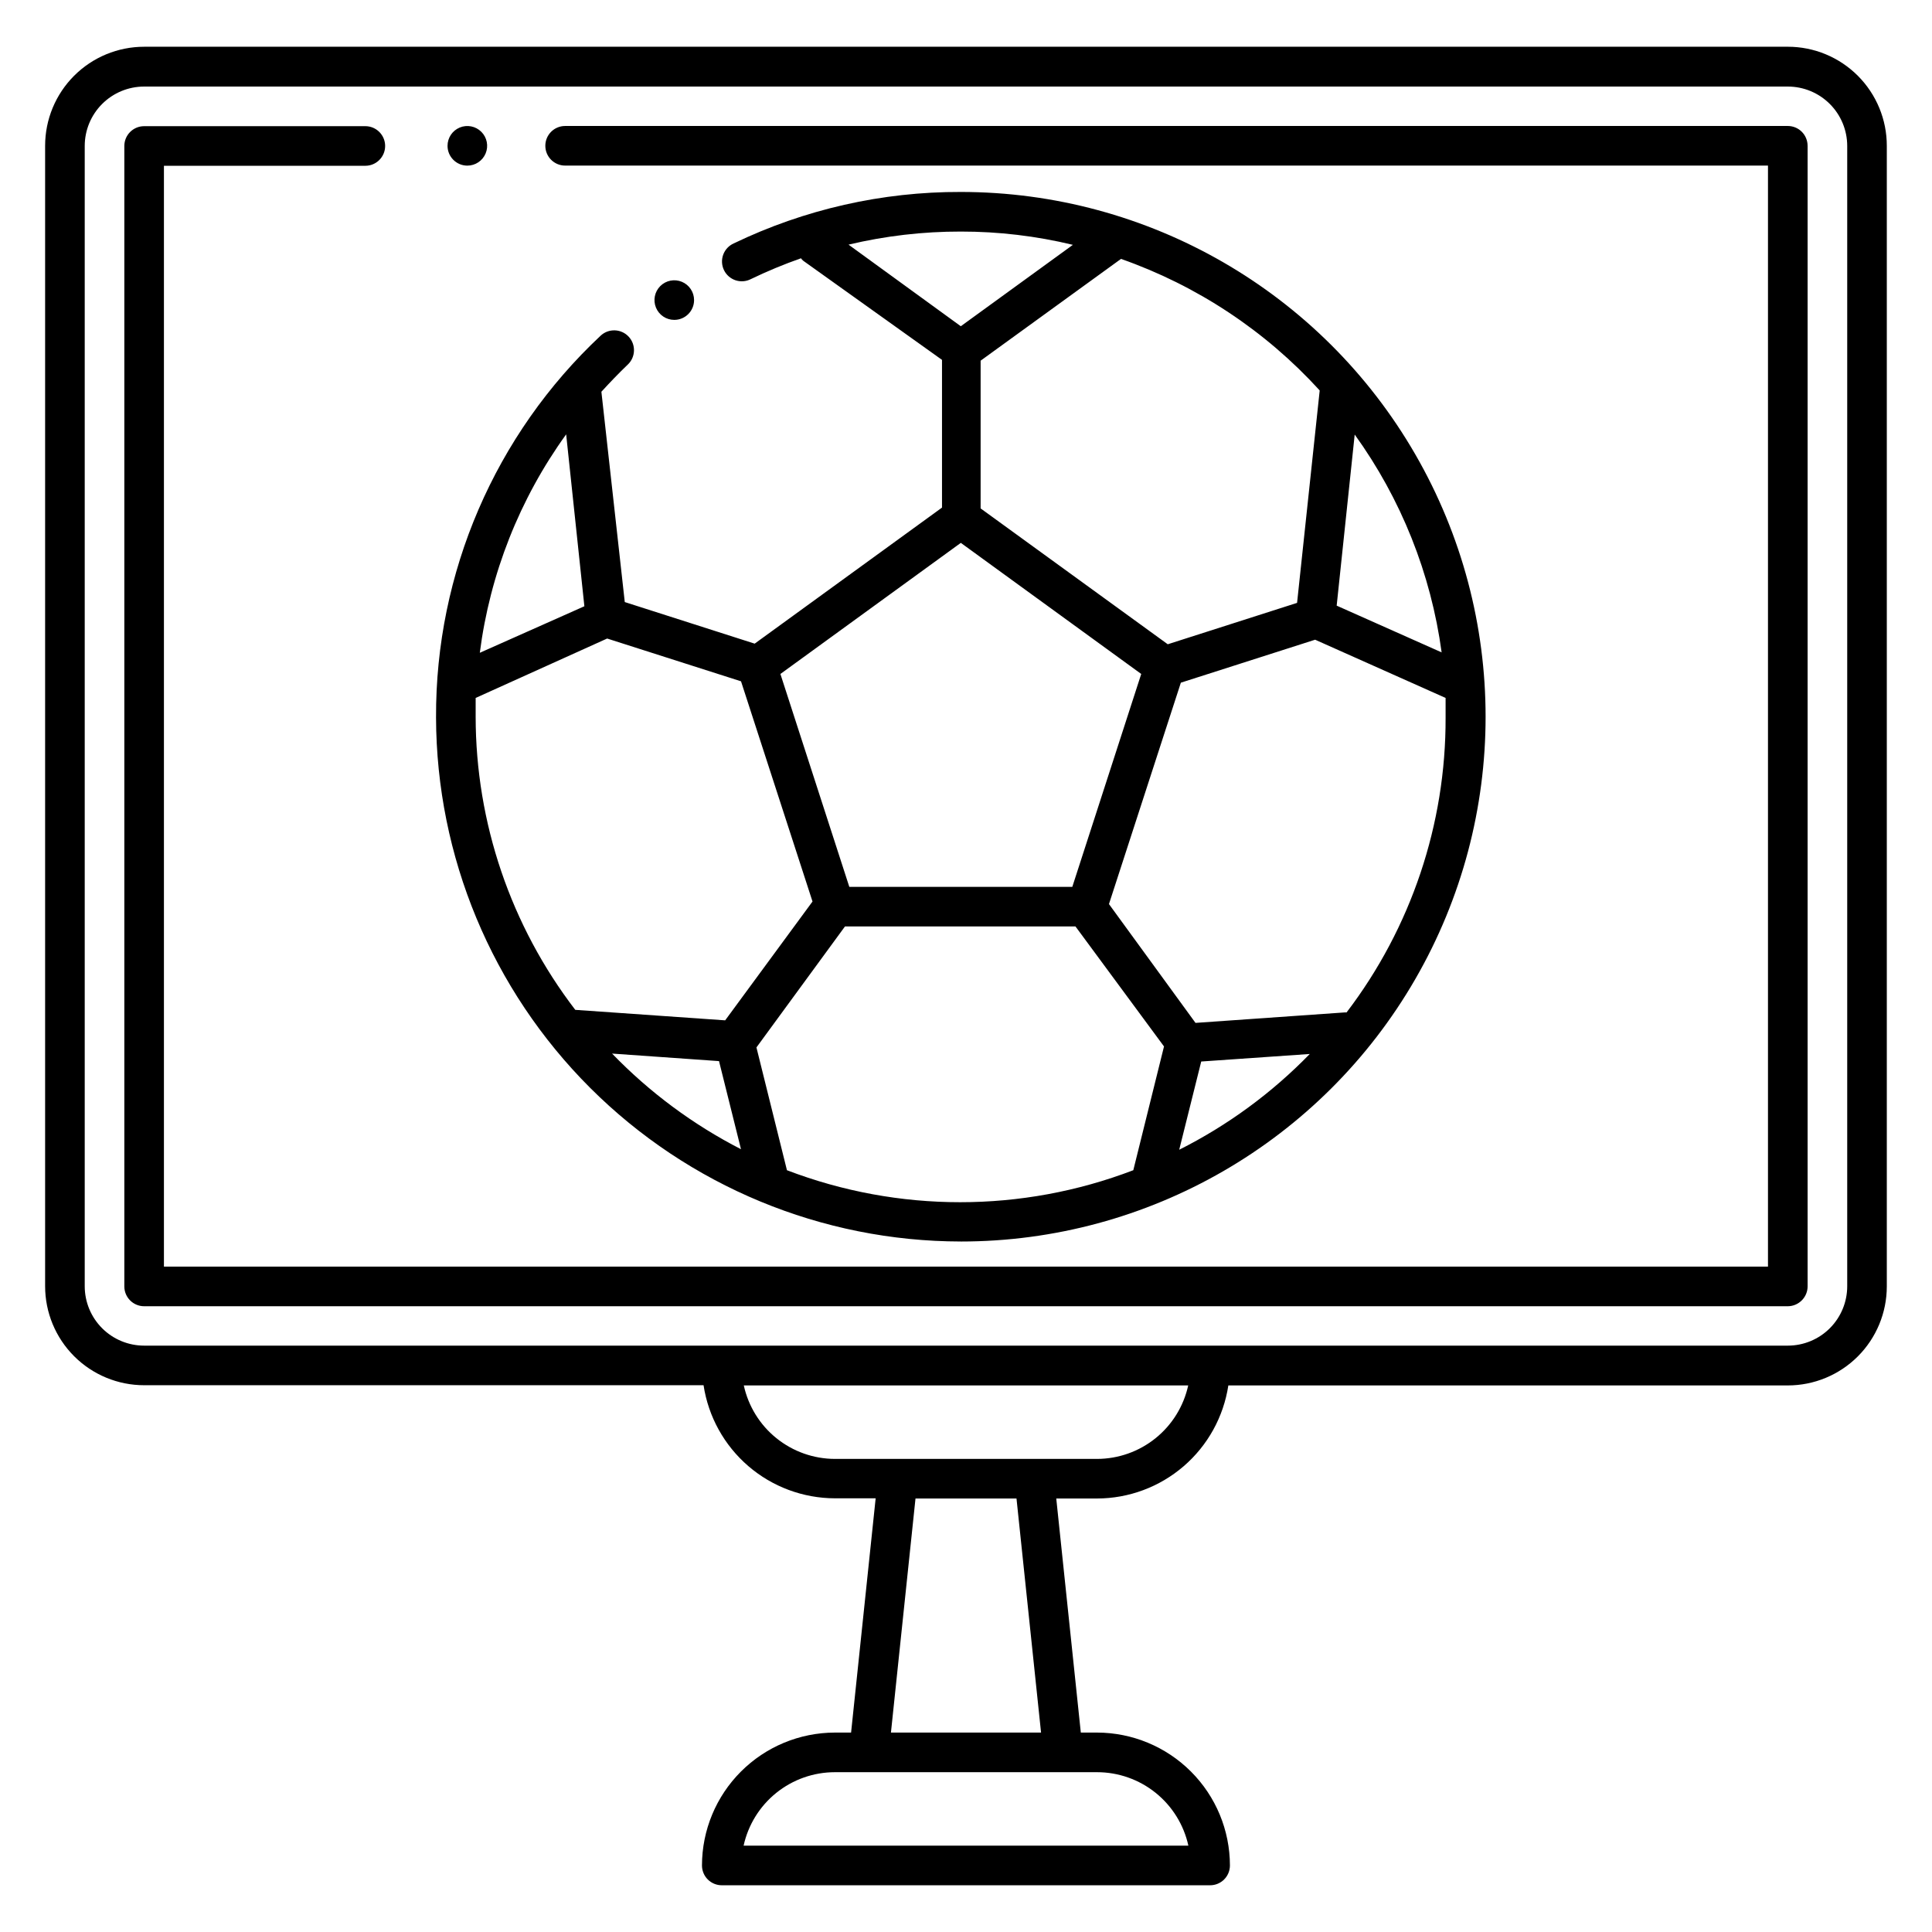 <?xml version="1.0" encoding="UTF-8"?>
<!-- Uploaded to: ICON Repo, www.svgrepo.com, Generator: ICON Repo Mixer Tools -->
<svg fill="#000000" width="800px" height="800px" version="1.1" viewBox="144 144 512 512" xmlns="http://www.w3.org/2000/svg">
 <path d="m617.79 156.39h-435.59c-6.961 0-13.633 2.762-18.555 7.684-4.922 4.922-7.688 11.598-7.688 18.555v302.23c0 6.957 2.766 13.633 7.688 18.555 4.922 4.922 11.594 7.684 18.555 7.684h148.25c1.266 8.328 5.473 15.926 11.852 21.422 6.383 5.496 14.523 8.527 22.945 8.547h10.812l-6.512 62.082h-4.305 0.004c-9.336 0.016-18.285 3.731-24.887 10.332-6.602 6.598-10.316 15.547-10.328 24.883 0 1.391 0.551 2.727 1.535 3.711s2.32 1.539 3.711 1.539h129.42c1.391 0 2.727-0.555 3.711-1.539s1.535-2.32 1.535-3.711c-0.012-9.336-3.727-18.285-10.328-24.883-6.602-6.602-15.551-10.316-24.883-10.332h-4.305l-6.508-62.031h10.812c8.422-0.016 16.559-3.047 22.941-8.543 6.383-5.496 10.586-13.098 11.852-21.422h148.26c6.957 0 13.633-2.766 18.555-7.688 4.918-4.918 7.684-11.594 7.684-18.555v-302.23c0.016-6.969-2.746-13.656-7.668-18.59s-11.605-7.703-18.57-7.703zm-183.05 457.26c5.644 0 11.125 1.934 15.523 5.473 4.402 3.543 7.461 8.48 8.668 14h-117.87c1.211-5.519 4.266-10.457 8.668-14 4.398-3.539 9.879-5.473 15.527-5.473zm-54.633-10.496 6.508-62.031h26.766l6.508 62.031zm54.633-72.527h-69.484c-5.641-0.012-11.105-1.949-15.496-5.488-4.391-3.539-7.438-8.473-8.645-13.98h117.77c-1.207 5.508-4.258 10.441-8.648 13.98-4.391 3.539-9.855 5.477-15.492 5.488zm198.79-45.762c0 4.176-1.66 8.18-4.609 11.133-2.953 2.953-6.961 4.609-11.133 4.609h-435.59c-4.176 0-8.18-1.656-11.133-4.609-2.953-2.953-4.613-6.957-4.613-11.133v-302.18c0-4.176 1.66-8.184 4.613-11.133 2.953-2.953 6.957-4.613 11.133-4.613h435.59c4.172 0 8.18 1.66 11.133 4.613 2.949 2.949 4.609 6.957 4.609 11.133zm-10.496-302.23v302.23c0.008 1.395-0.539 2.734-1.523 3.727-0.98 1-2.32 1.566-3.723 1.574h-435.59c-2.898 0-5.25-2.352-5.25-5.25v-302.23c0-2.898 2.352-5.25 5.25-5.25h58.621c2.894 0 5.246 2.352 5.246 5.25 0 2.898-2.352 5.246-5.246 5.246h-53.375v291.74h425.09v-291.79h-318.77c-2.898 0-5.246-2.352-5.246-5.25s2.348-5.246 5.246-5.246h324.02c1.391 0 2.727 0.551 3.711 1.535 0.98 0.984 1.535 2.32 1.535 3.711zm-224.41 290.38c49.688 0 95.598-26.508 120.44-69.539 24.844-43.027 24.844-96.043 0-139.07-24.844-43.031-70.754-69.535-120.44-69.535-20.836-0.066-41.418 4.598-60.195 13.645-1.289 0.578-2.293 1.66-2.777 2.988-0.484 1.332-0.41 2.805 0.207 4.082 0.613 1.273 1.723 2.246 3.066 2.695 1.344 0.445 2.812 0.332 4.07-0.32 4.32-2.086 8.75-3.926 13.277-5.512 0.168 0.266 0.383 0.496 0.633 0.684l36.734 26.238v39.148l-49.645 36.055-34.426-11.02-6.195-55.734c2.258-2.465 4.566-4.879 6.981-7.191v0.004c2.113-1.984 2.219-5.312 0.234-7.426-1.984-2.117-5.309-2.223-7.426-0.238-27.969 26.199-43.77 62.859-43.609 101.18 0.098 36.836 14.785 72.129 40.852 98.156 26.066 26.027 61.383 40.664 98.219 40.707zm-92.418-49.805 28.34 1.996 5.824 23.355 0.004-0.004c-12.703-6.516-24.246-15.082-34.168-25.348zm138.13 30.91c-29.551 11.305-62.234 11.305-91.789 0l-8.082-32.539 23.461-32.062h61.086l23.461 31.801zm12.121-5.246 5.879-23.562 28.758-1.996h0.004c-10.047 10.34-21.754 18.926-34.637 25.398zm46.551-189.71v-0.004c12.305 17.059 20.219 36.887 23.039 57.73l-27.816-12.387zm24.09 69.797v5.246c0.086 28.211-9.137 55.66-26.238 78.09h-0.418l-39.621 2.781-22.934-31.488 19.051-58.672 35.582-11.387zm-33.379-81.344-5.981 56.152-34.27 10.969-49.594-36v-39.152l37.207-26.977v0.004c20.16 7.078 38.246 19.051 52.637 34.844zm-124.85-38.785c9.746-2.32 19.734-3.481 29.754-3.465 10.008-0.012 19.98 1.172 29.703 3.519l-29.703 21.57zm29.758 79.035 47.809 34.742-18.266 56.418h-59.094l-18.262-56.418zm-104.59-28.758 4.828 45.555-27.711 12.332c2.68-20.902 10.547-40.801 22.883-57.887zm-23.984 74.836v-4.984l34.848-15.742 35.477 11.336 18.945 58.359-23.145 31.488-39.727-2.781v-0.004c-17.094-22.289-26.371-49.586-26.398-77.672zm-7.453-151.3c0-2.121 1.277-4.035 3.238-4.848s4.219-0.363 5.719 1.137c1.504 1.5 1.953 3.758 1.141 5.719-0.812 1.961-2.727 3.242-4.852 3.242-2.898 0-5.246-2.352-5.246-5.25zm60.09 46.129c-2.121 0-4.035-1.277-4.848-3.238s-0.363-4.219 1.137-5.719 3.758-1.949 5.719-1.137 3.238 2.727 3.238 4.848c0 2.898-2.348 5.246-5.246 5.246z"/>
</svg>